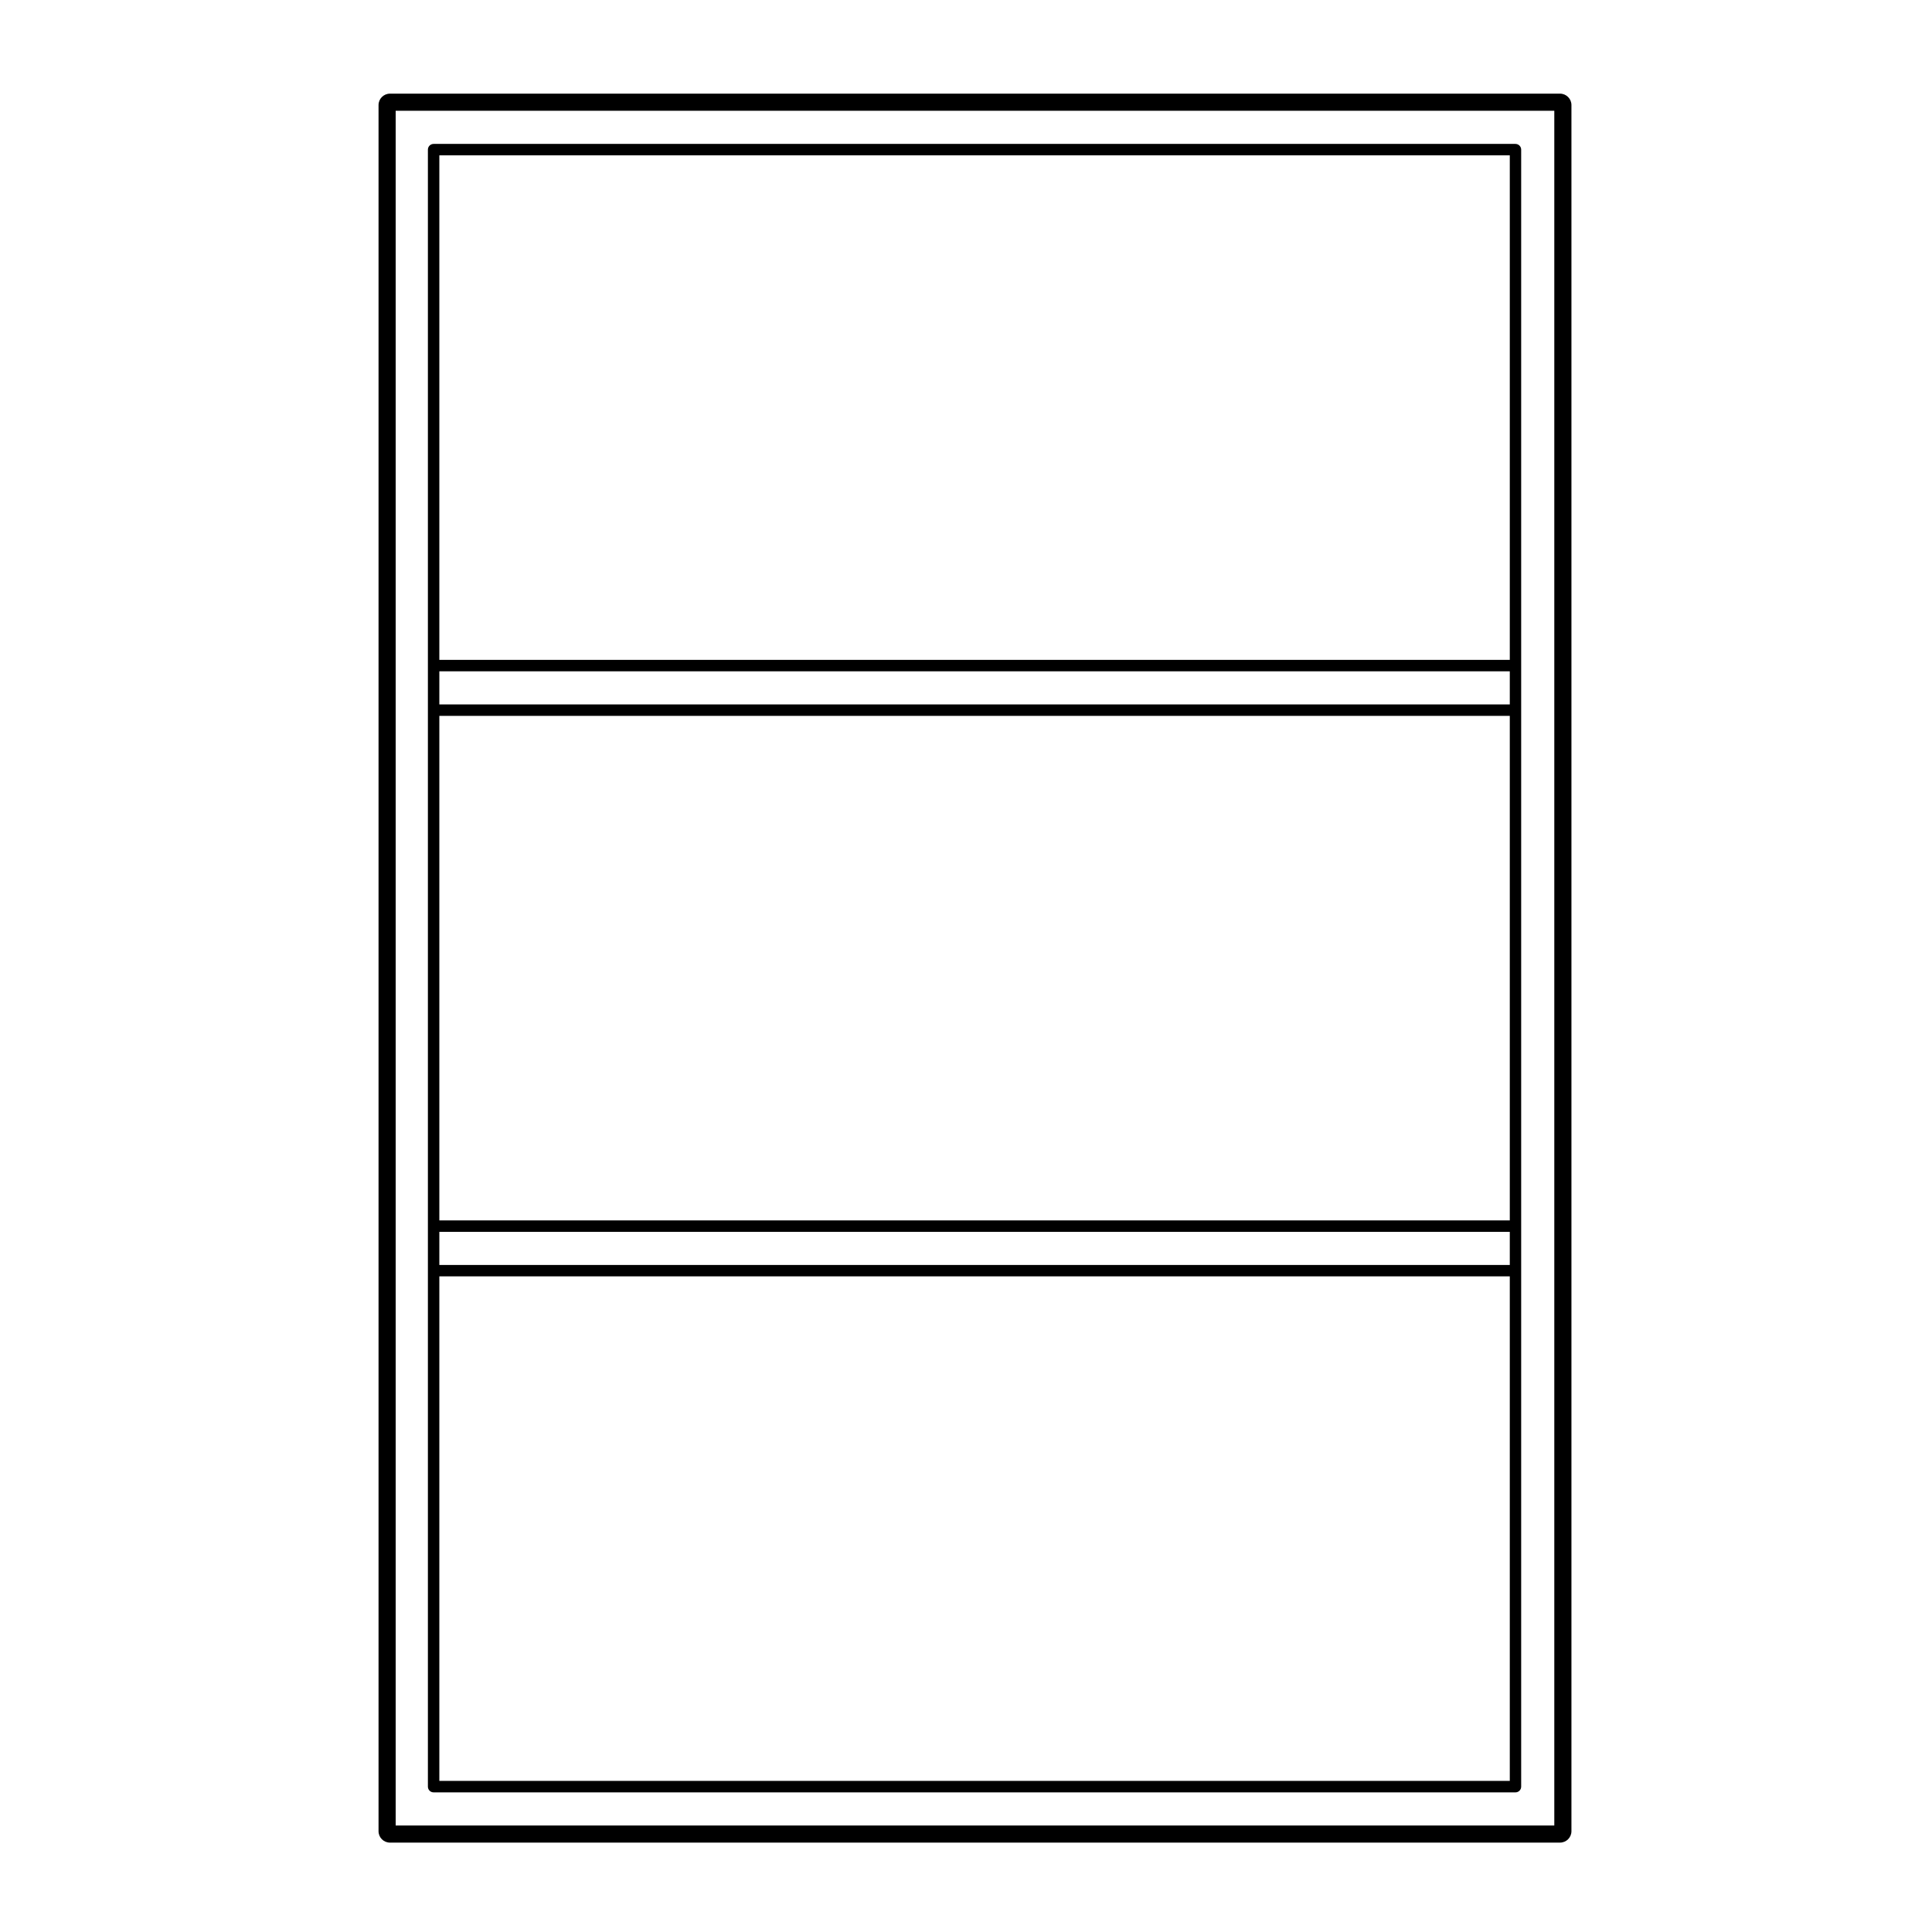 <?xml version="1.0" encoding="UTF-8"?>
<!-- The Best Svg Icon site in the world: iconSvg.co, Visit us! https://iconsvg.co -->
<svg fill="#000000" width="800px" height="800px" version="1.1" viewBox="144 144 512 512" xmlns="http://www.w3.org/2000/svg">
 <g>
  <path d="m545.61 182.14h-286.7c-0.832 0-1.512 0.68-1.512 1.512v433.83c0 0.836 0.68 1.516 1.512 1.516h286.7c0.836 0 1.516-0.68 1.516-1.516v-433.83c0-0.832-0.68-1.512-1.516-1.512zm-285.18 297.09v-8.781h283.68v8.781zm0-11.812v-133.71h283.68v133.71zm0-136.74v-8.781h283.68v8.781zm0-11.809v-133.71h283.68v133.71zm0 163.38h283.68v133.71h-283.68z"/>
  <path d="m247.34 632.31h310.08c1.672 0 3.027-1.355 3.027-3.027v-457.44c0-1.668-1.355-3.023-3.027-3.023h-310.08c-1.668 0-3.023 1.355-3.023 3.023v457.45c0.004 1.672 1.355 3.019 3.023 3.019zm1.516-4.531v-454.42h307.05v454.42z"/>
 </g>
</svg>